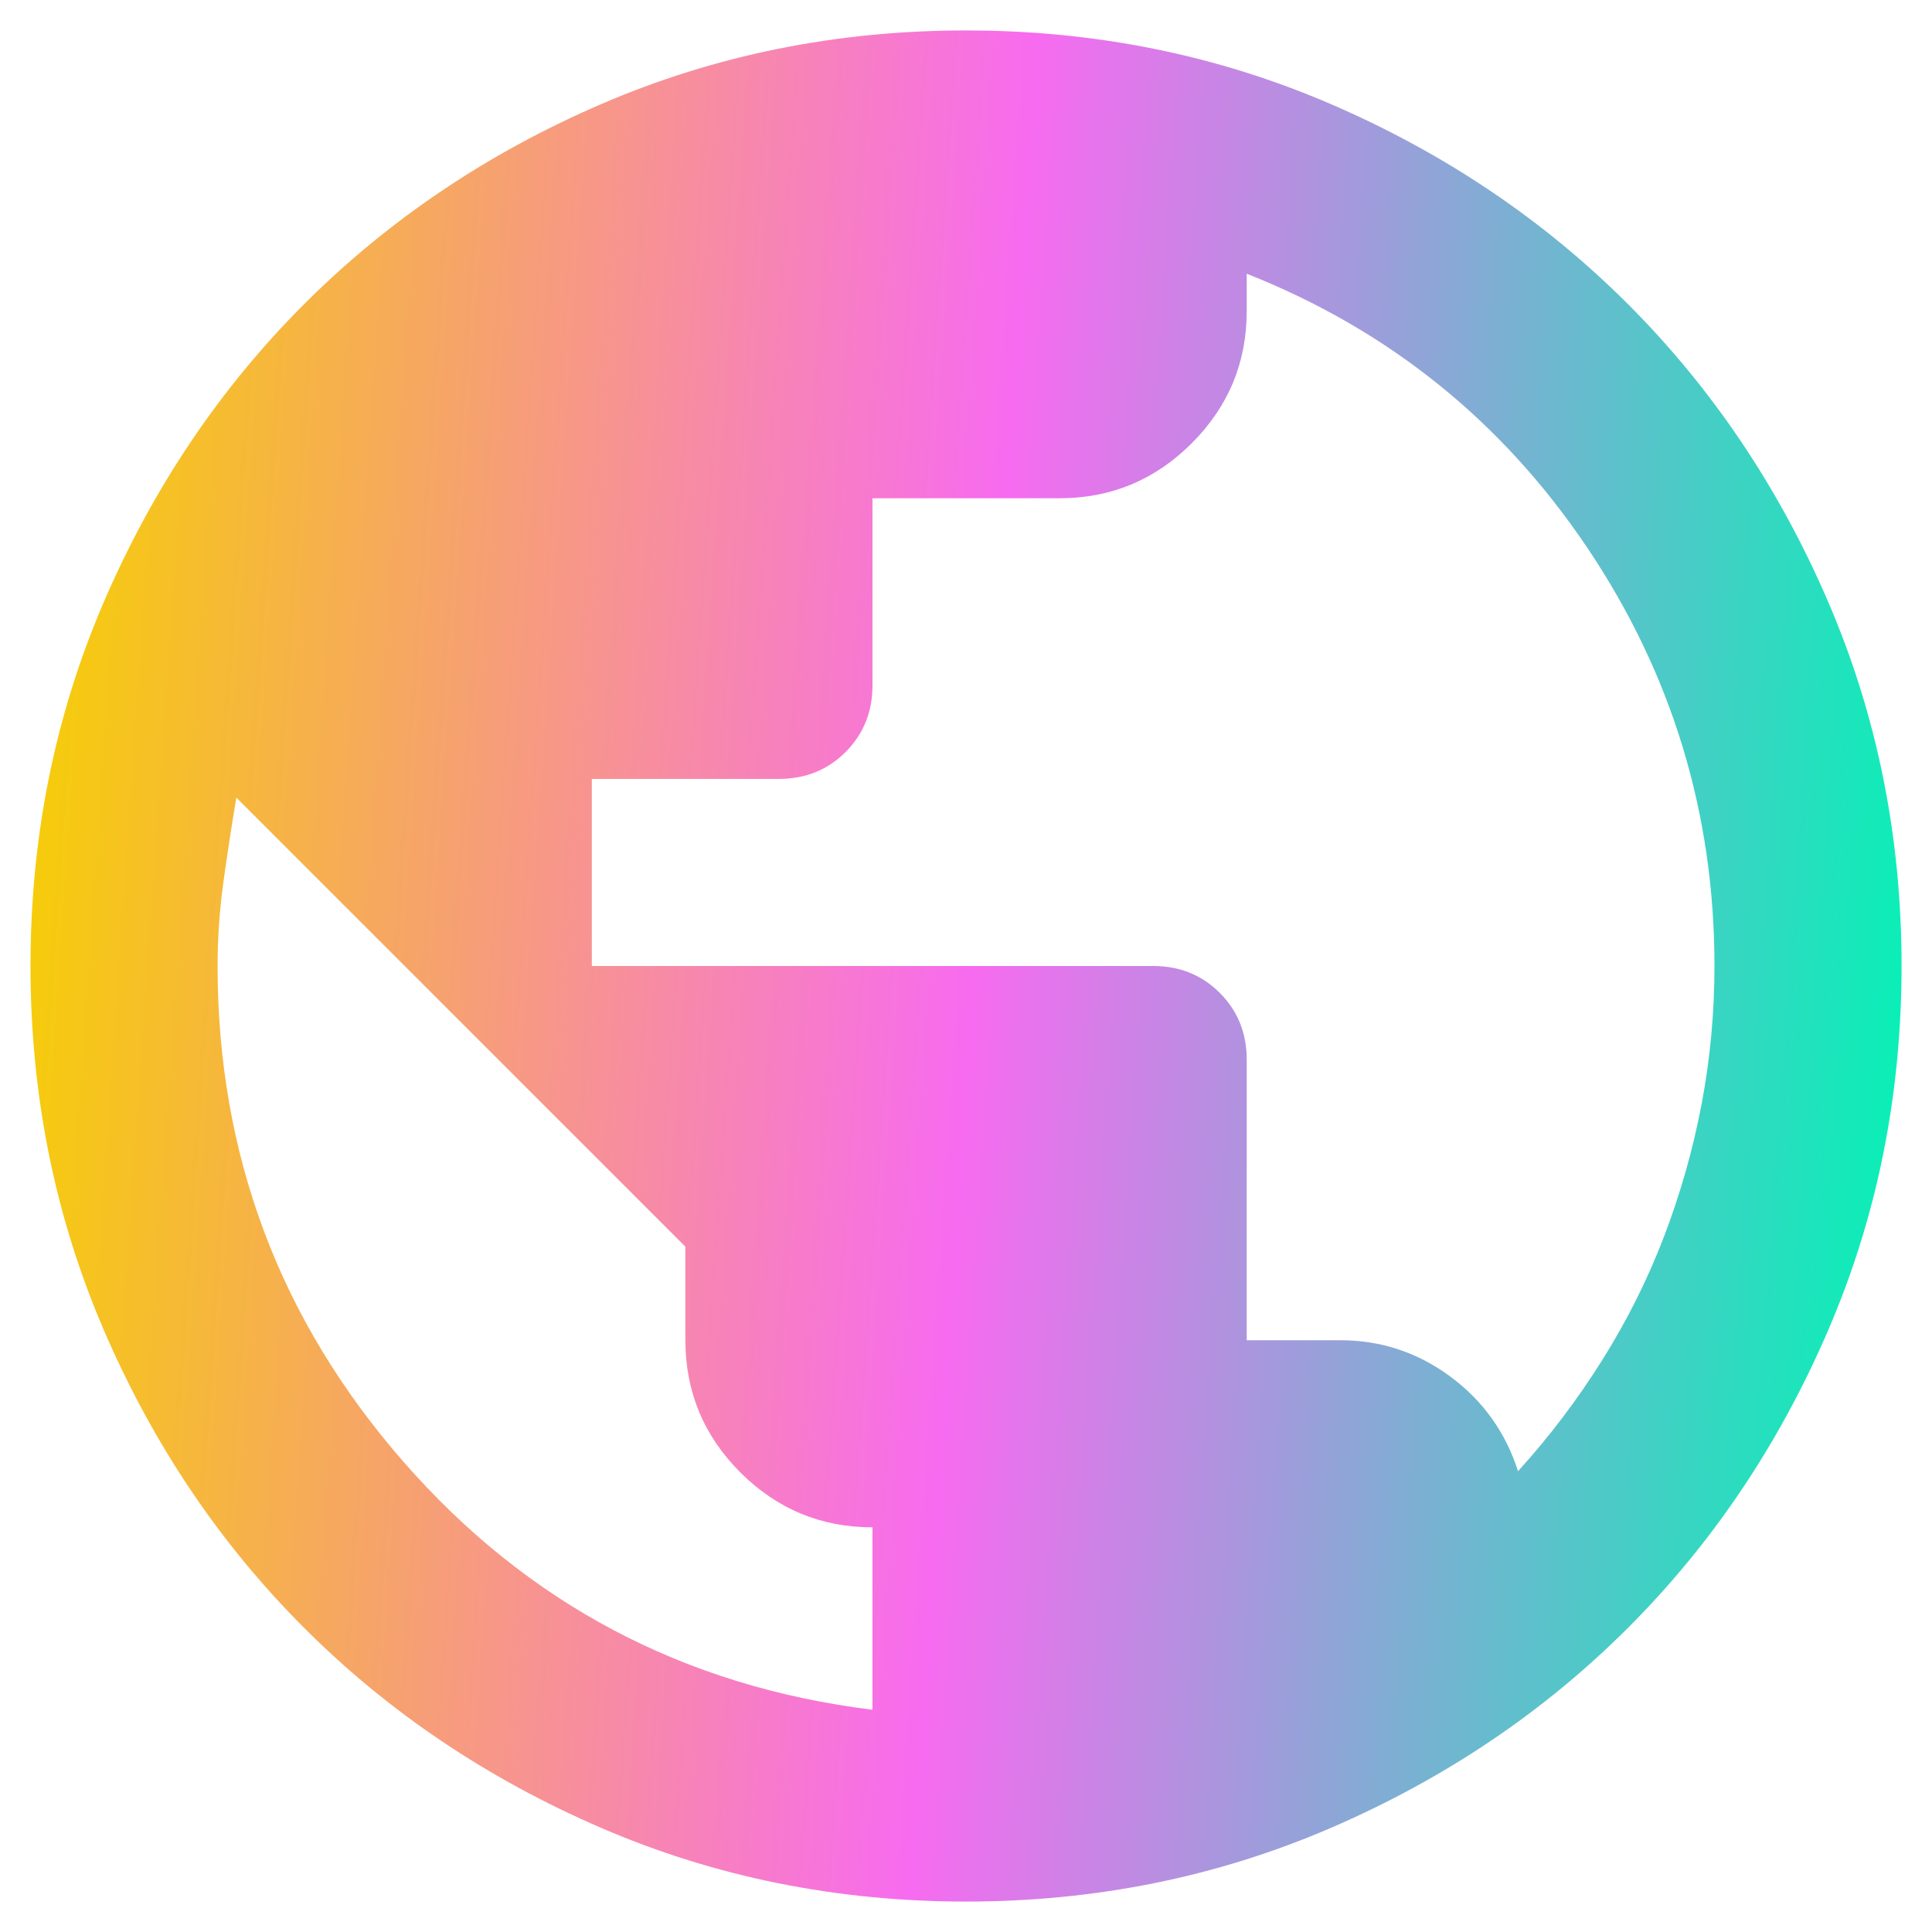 <svg width="37" height="37" viewBox="0 0 37 37" fill="none" xmlns="http://www.w3.org/2000/svg">
<path d="M18.501 36.417C16.022 36.417 13.693 35.947 11.513 35.006C9.333 34.065 7.437 32.789 5.825 31.176C4.212 29.564 2.936 27.668 1.995 25.488C1.054 23.308 0.584 20.979 0.584 18.5C0.584 16.022 1.054 13.693 1.995 11.513C2.936 9.333 4.212 7.437 5.825 5.824C7.437 4.212 9.333 2.935 11.513 1.994C13.693 1.054 16.022 0.583 18.501 0.583C20.979 0.583 23.308 1.054 25.488 1.994C27.668 2.935 29.564 4.212 31.177 5.824C32.789 7.437 34.066 9.333 35.006 11.513C35.947 13.693 36.417 16.022 36.417 18.5C36.417 20.979 35.947 23.308 35.006 25.488C34.066 27.668 32.789 29.564 31.177 31.176C29.564 32.789 27.668 34.065 25.488 35.006C23.308 35.947 20.979 36.417 18.501 36.417ZM16.709 32.744V29.25C15.724 29.25 14.88 28.899 14.178 28.198C13.476 27.496 13.126 26.652 13.126 25.667V23.875L4.526 15.275C4.436 15.813 4.354 16.35 4.279 16.888C4.205 17.425 4.167 17.963 4.167 18.5C4.167 22.113 5.354 25.279 7.728 27.996C10.102 30.713 13.096 32.296 16.709 32.744ZM29.072 28.175C29.669 27.518 30.206 26.809 30.684 26.048C31.162 25.286 31.557 24.495 31.871 23.674C32.184 22.852 32.423 22.009 32.588 21.143C32.752 20.277 32.834 19.396 32.834 18.5C32.834 15.574 32.02 12.901 30.393 10.482C28.765 8.064 26.593 6.317 23.876 5.242V5.958C23.876 6.944 23.525 7.787 22.823 8.489C22.121 9.191 21.278 9.542 20.292 9.542H16.709V13.125C16.709 13.633 16.537 14.058 16.194 14.402C15.851 14.745 15.425 14.917 14.917 14.917H11.334V18.5H22.084C22.592 18.5 23.017 18.672 23.36 19.015C23.704 19.359 23.876 19.784 23.876 20.292V25.667H25.667C26.444 25.667 27.145 25.898 27.773 26.361C28.4 26.824 28.833 27.429 29.072 28.175Z" fill="url(#paint0_linear_2654_24983)"/>
<defs>
<linearGradient id="paint0_linear_2654_24983" x1="0.584" y1="6.096" x2="37.864" y2="8.66" gradientUnits="userSpaceOnUse">
<stop stop-color="#F6D001"/>
<stop offset="0.505" stop-color="#F76BF0"/>
<stop offset="1" stop-color="#01F4B5"/>
</linearGradient>
</defs>
</svg>
